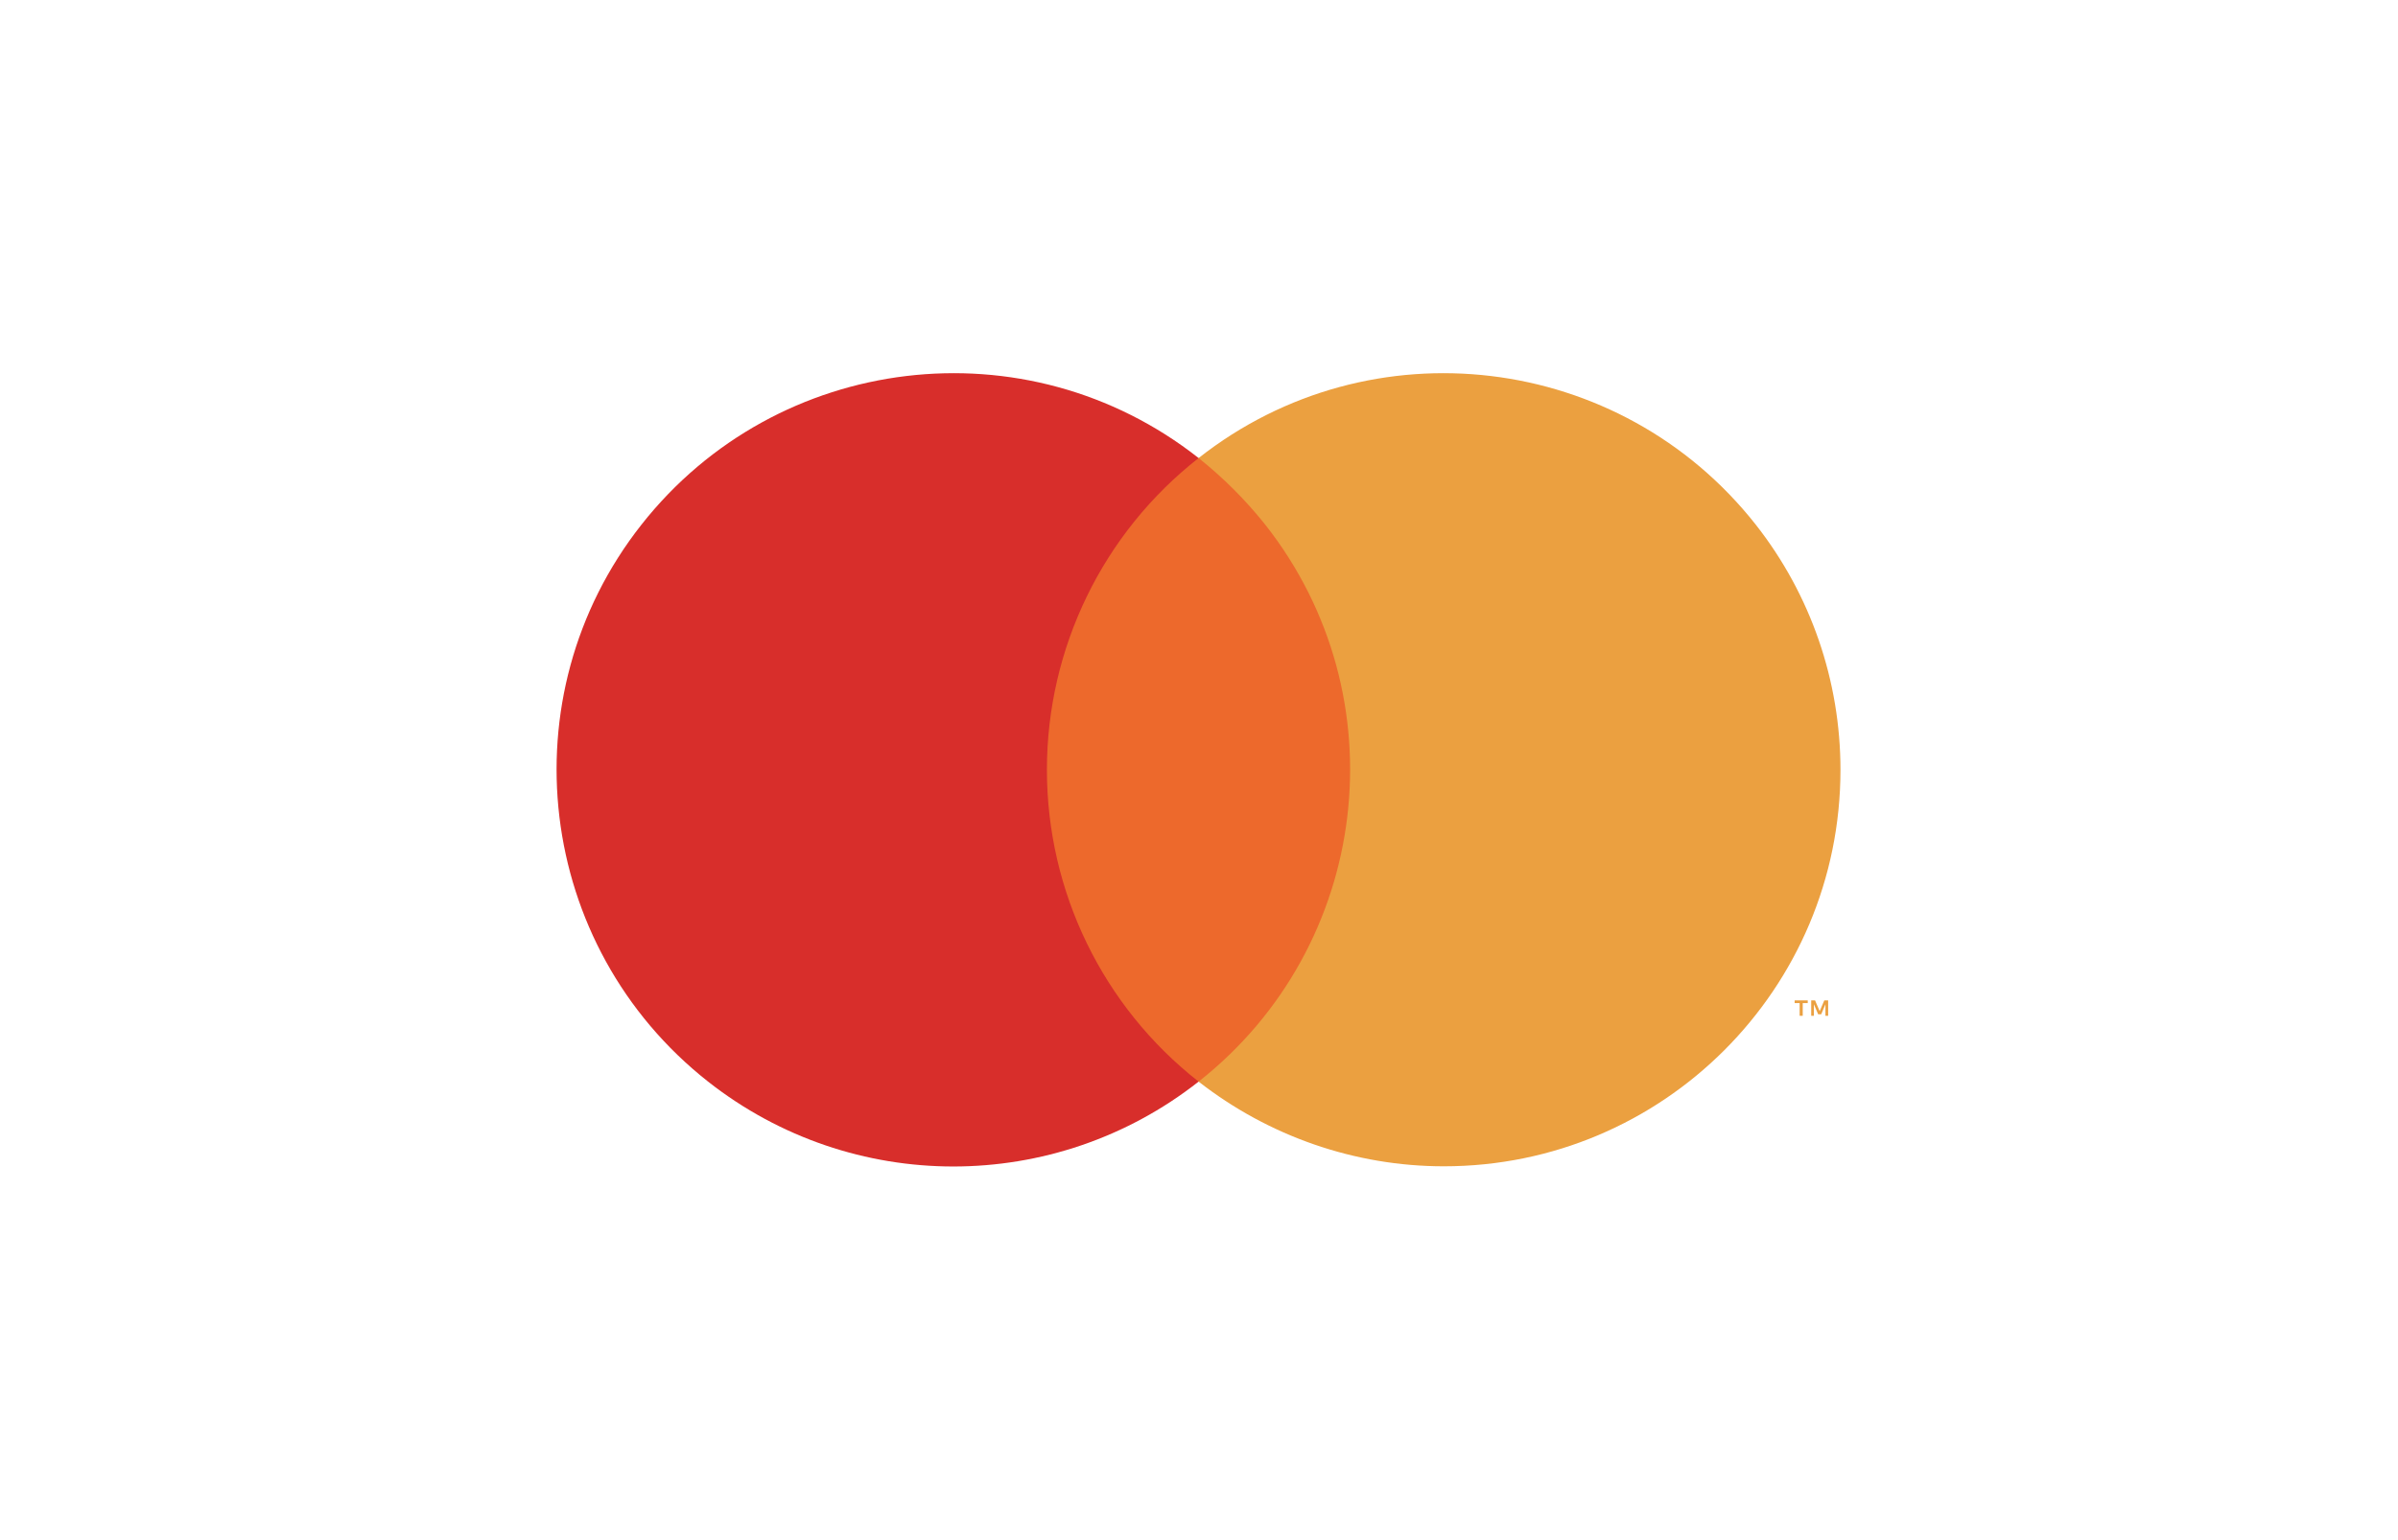 <?xml version="1.0" encoding="UTF-8"?>
<svg id="Layer_2" data-name="Layer 2" xmlns="http://www.w3.org/2000/svg" xmlns:xlink="http://www.w3.org/1999/xlink" viewBox="0 0 62.28 40">
  <defs>
    <style>
      .cls-1 {
        fill: none;
      }

      .cls-2 {
        fill: #d82e2b;
      }

      .cls-3 {
        fill: #eba040;
      }

      .cls-4 {
        fill: #ed692c;
      }

      .cls-5 {
        clip-path: url(#clippath);
      }
    </style>
    <clipPath id="clippath">
      <rect class="cls-1" width="62.28" height="40"/>
    </clipPath>
  </defs>
  <g id="Layer_1-2" data-name="Layer 1">
    <g class="cls-5">
      <g>
        <rect class="cls-1" x="9.33" y="4.54" width="43.63" height="30.91"/>
        <g>
          <rect class="cls-4" x="26.62" y="11.9" width="9.02" height="16.2"/>
          <path class="cls-2" d="M27.19,20c0-3.16,1.45-6.15,3.94-8.1-4.47-3.52-10.95-2.74-14.47,1.73-3.52,4.47-2.74,10.95,1.73,14.47,3.74,2.94,9,2.94,12.74,0-2.49-1.95-3.94-4.94-3.94-8.1Z"/>
          <path class="cls-3" d="M47.8,20c0,5.69-4.61,10.3-10.3,10.3-2.31,0-4.55-.78-6.37-2.2,4.47-3.52,5.25-10,1.73-14.47-.51-.64-1.09-1.22-1.73-1.73,4.47-3.52,10.95-2.74,14.47,1.73,1.43,1.82,2.2,4.06,2.2,6.37Z"/>
          <path class="cls-3" d="M46.82,26.39v-.33h.13v-.07h-.34v.07h.13v.33h.07ZM47.48,26.39v-.4h-.1l-.12.28-.12-.28h-.1v.4h.07v-.3l.11.26h.08l.11-.26v.3h.07Z"/>
        </g>
      </g>
    </g>
  </g>
</svg>